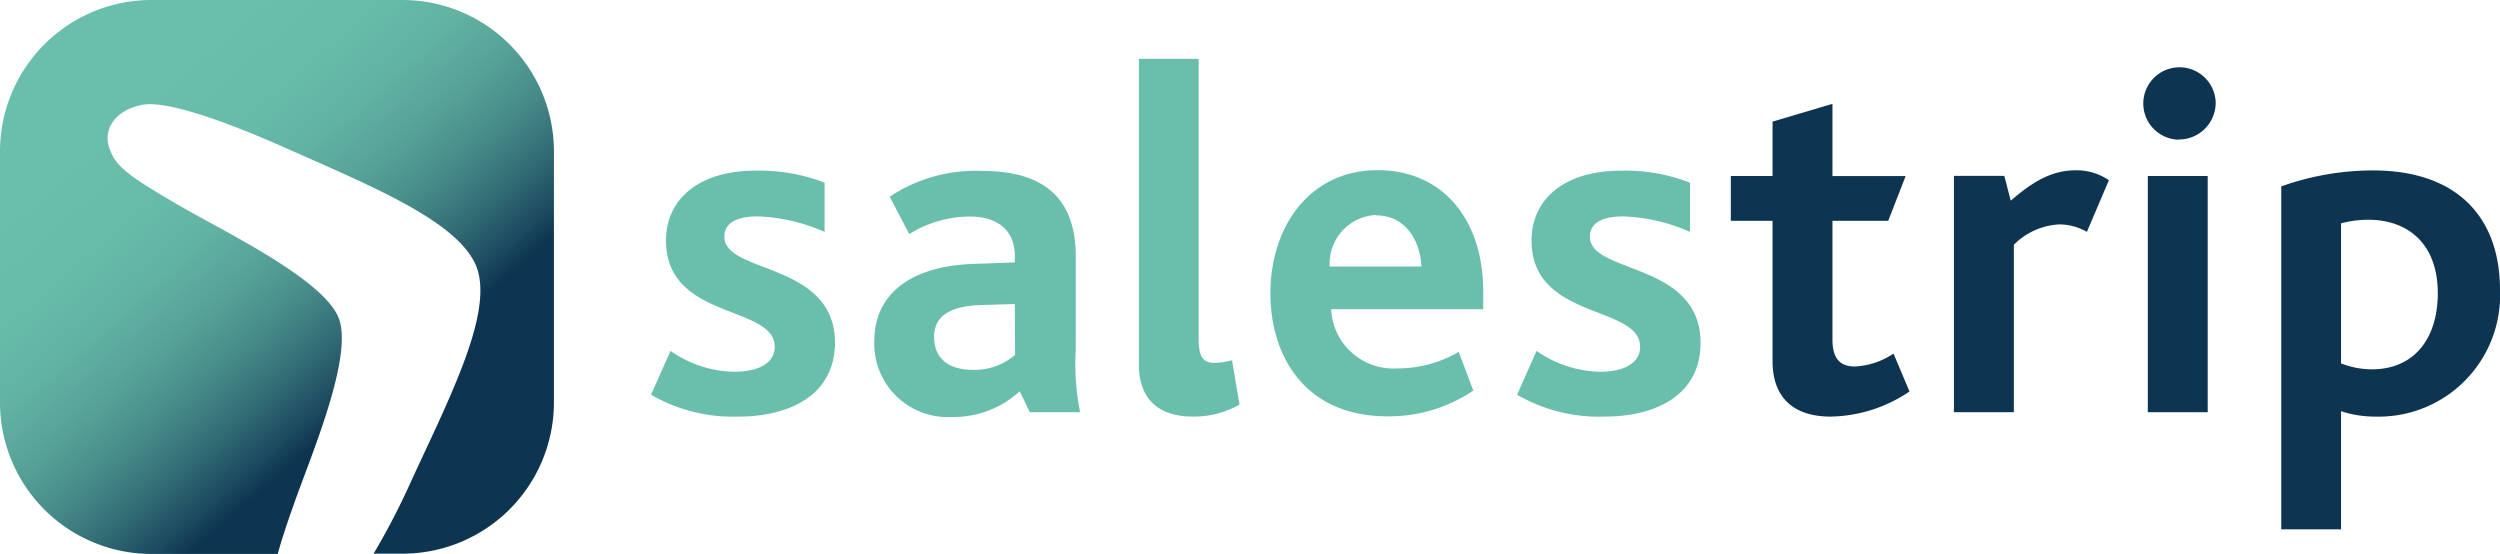 <svg xmlns="http://www.w3.org/2000/svg" xmlns:xlink="http://www.w3.org/1999/xlink" viewBox="0 0 194.07 43"><defs><style>.cls-1{fill:#69bfab;}.cls-2{fill:#0d3450;}.cls-3{fill:url(#linear-gradient);}</style><linearGradient id="linear-gradient" x1="29.21" y1="33.92" x2="-1.37" y2="69.06" gradientTransform="matrix(1, 0, 0, -1, 0, 64.28)" gradientUnits="userSpaceOnUse"><stop offset="0" stop-color="#0d3450"/><stop offset="0.04" stop-color="#1c4a5f"/><stop offset="0.12" stop-color="#336e76"/><stop offset="0.2" stop-color="#478b89"/><stop offset="0.29" stop-color="#56a298"/><stop offset="0.38" stop-color="#61b2a3"/><stop offset="0.49" stop-color="#67bca9"/><stop offset="0.63" stop-color="#69bfab"/></linearGradient></defs><title>Asset 1</title><g id="Layer_2" data-name="Layer 2"><g id="Layer_1-2" data-name="Layer 1"><path class="cls-1" d="M57.31,32.34a12.66,12.66,0,0,1-6.77-1.7l1.51-3.4A8.92,8.92,0,0,0,57,28.86c1.9,0,3.14-.69,3.14-1.93,0-3.29-8.44-2.05-8.44-8.26,0-3.18,2.52-5.42,6.93-5.42a13.9,13.9,0,0,1,5.38.93V18a14,14,0,0,0-5.19-1.2c-1.62,0-2.59.5-2.59,1.58,0,2.9,8.59,1.93,8.59,8.24C64.78,30.77,61.17,32.34,57.31,32.34Z"/><path class="cls-1" d="M79.94,32l-.78-1.63a7.56,7.56,0,0,1-5.29,2,5.7,5.7,0,0,1-6-5.88c0-3.79,3-5.84,7.66-6l3.25-.12v-.46c0-2.21-1.55-3.1-3.48-3.1a9,9,0,0,0-4.72,1.36l-1.51-2.9a12,12,0,0,1,7.16-2c4.53,0,7.28,1.86,7.28,6.66v7.23A18.53,18.53,0,0,0,83.85,32Zm-1.16-8.4-2.63.08c-2.52.08-3.64.93-3.64,2.48s1,2.55,3,2.55a4.83,4.83,0,0,0,3.29-1.16Z"/><path class="cls-1" d="M92.62,32.34c-3.05,0-4.21-1.74-4.21-4V4.57h4.64v21.7c0,1.35.27,1.9,1.24,1.9a6.11,6.11,0,0,0,1.35-.2l.58,3.44A7.21,7.21,0,0,1,92.62,32.34Z"/><path class="cls-1" d="M103.33,24a4.84,4.84,0,0,0,5.14,4.6,9.5,9.5,0,0,0,4.77-1.28l1.13,3a11.72,11.72,0,0,1-6.66,2c-6.38,0-9.09-4.64-9.09-9.55,0-5.24,3.1-9.56,8.32-9.56,5,0,8.2,3.76,8.2,9.44V24Zm3.49-7.31a3.78,3.78,0,0,0-3.6,4h7.12C110.26,18.77,109.18,16.72,106.82,16.72Z"/><path class="cls-1" d="M124.54,32.34a12.63,12.63,0,0,1-6.77-1.7l1.51-3.4a8.92,8.92,0,0,0,4.91,1.62c1.9,0,3.13-.69,3.13-1.93,0-3.29-8.43-2.05-8.43-8.26,0-3.18,2.52-5.42,6.93-5.42a13.81,13.81,0,0,1,5.37.93V18a13.92,13.92,0,0,0-5.18-1.2c-1.63,0-2.59.5-2.59,1.58,0,2.9,8.59,1.93,8.59,8.24C132,30.77,128.4,32.34,124.54,32.34Z"/><path class="cls-2" d="M142.13,32.34c-3.25,0-4.53-1.82-4.53-4.29V17.14h-3.24V13.66h3.24V9.44l4.65-1.38v5.61h5.68l-1.35,3.47h-4.33v9.22c0,1.43.55,2.09,1.74,2.09a5.93,5.93,0,0,0,3-1l1.24,2.94A11.24,11.24,0,0,1,142.13,32.34Z"/><path class="cls-2" d="M162,18a4.29,4.29,0,0,0-2.16-.58A5.37,5.37,0,0,0,156.33,19V32h-4.65V13.65h3.91l.5,1.93c1.9-1.65,3.33-2.36,5.07-2.36a4.45,4.45,0,0,1,2.55.77Z"/><path class="cls-2" d="M169.05,10.84A2.81,2.81,0,1,1,172,8a2.86,2.86,0,0,1-2.89,2.83ZM166.73,32V13.66h4.65V32Z"/><path class="cls-2" d="M184.37,32.34a8.43,8.43,0,0,1-2.64-.42v9.17h-4.64V14.47a21.13,21.13,0,0,1,7.12-1.24c6.5,0,9.86,3.6,9.86,9.29A9.43,9.43,0,0,1,184.37,32.34Zm-.51-15.28a8.09,8.09,0,0,0-2.13.28V28.21a6.6,6.6,0,0,0,2.4.46c3.25,0,5.11-2.36,5.11-5.91,0-3.88-2.36-5.7-5.38-5.7Z"/><path class="cls-3" d="M31.25,0H11.72A11.76,11.76,0,0,0,0,11.72V31.26A11.76,11.76,0,0,0,11.72,43h9.84c.25-.92.63-2.11,1.21-3.74,1.36-3.88,4.65-11.5,3.54-14.53h0c-1.14-3-8.63-6.61-12.19-8.66C9.8,13.58,9,12.9,8.51,11.56c-.61-1.67.64-3.1,2.59-3.43,1.77-.3,5.93,1.06,11.33,3.47C29,14.52,35.65,17.24,37,20.74v0c1.3,3.51-2,9.94-5,16.43-1,2.25-2.05,4.21-3,5.81h2.28A11.75,11.75,0,0,0,43,31.26V11.72A11.76,11.76,0,0,0,31.25,0Z"/></g></g></svg>